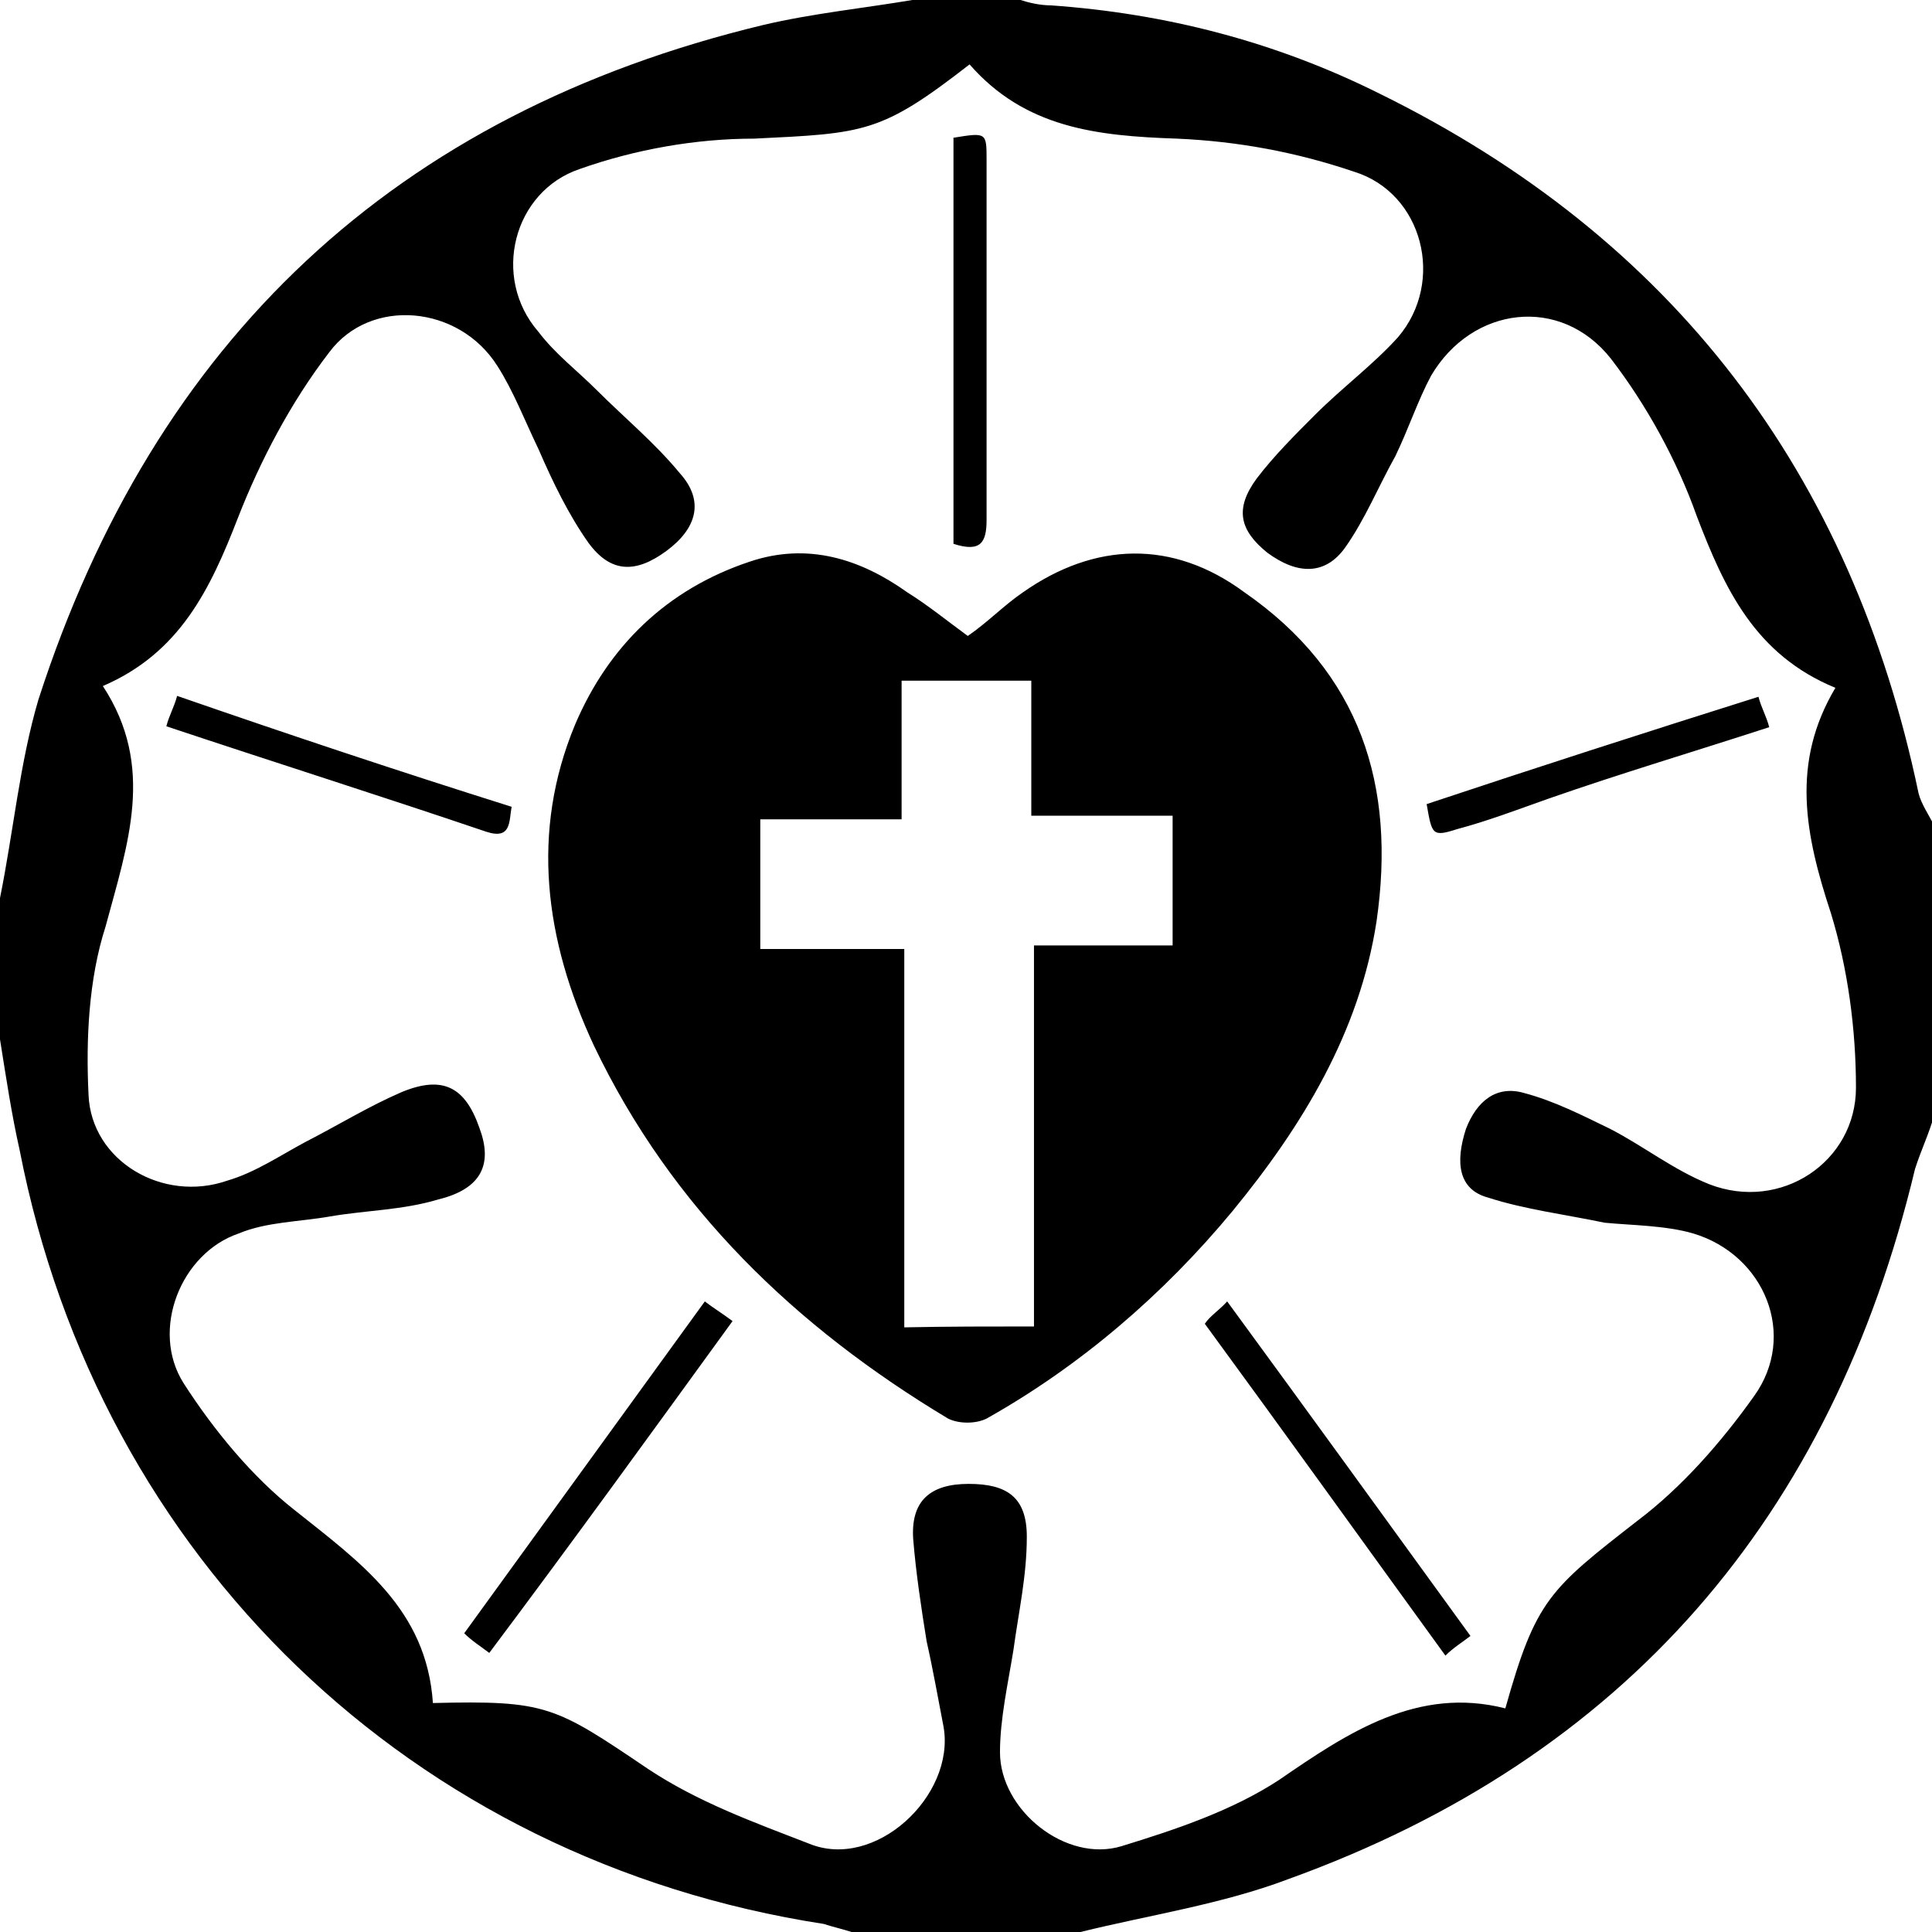 <?xml version="1.0" encoding="utf-8"?>
<!-- Generator: Adobe Illustrator 21.0.0, SVG Export Plug-In . SVG Version: 6.00 Build 0)  -->
<!DOCTYPE svg PUBLIC "-//W3C//DTD SVG 1.1//EN" "http://www.w3.org/Graphics/SVG/1.1/DTD/svg11.dtd">
<svg version="1.1" id="Layer_1" xmlns="http://www.w3.org/2000/svg" xmlns:xlink="http://www.w3.org/1999/xlink" x="0px" y="0px"
	 width = "216px" height = "216px" viewBox="0 0 216 216 " style="enable-background:new 0 0 216 216;" xml:space="preserve">
<path d="M216.3,92.4c0,10.8,0,21.6,0,32.1c-0.6,2.2-1.5,4-2.2,6.2c-9.3,38.9-32.4,65.8-70.1,79.4c-7.4,2.8-15.5,4-23.2,5.9
	c-8.7,0-17,0-25.6,0c-0.9-0.3-2.2-0.6-3.1-0.9c-46-7.1-81-40.8-89.9-86.5c-0.9-4-1.5-8-2.2-12.4c0-5.3,0-10.5,0-15.8
	C1.5,93,2.2,85.3,4.3,78.2c13-40.2,39.9-65.5,81-75.4C90.8,1.5,96.7,0.9,102,0c4,0,8,0,12.1,0c0.9,0.3,2.2,0.6,3.4,0.6
	c12.7,0.9,25,4,36.8,9.9C187,26.6,207,52.8,214.5,88.7C214.8,89.9,215.7,91.2,216.3,92.4z M205.2,76.9c-9-3.7-12.4-11.1-15.5-19.2
	c-2.2-6.2-5.6-12.4-9.6-17.6c-5.6-7.1-15.5-5.9-20.1,1.9c-1.5,2.8-2.5,5.9-4,9c-1.9,3.4-3.4,7.1-5.6,10.2c-2.2,3.1-5.3,3.1-8.7,0.6
	c-3.1-2.5-3.7-4.9-1.2-8.3c1.9-2.5,4.3-4.9,6.5-7.1c3.1-3.1,6.5-5.6,9.3-8.7c5.3-6.2,2.8-16.1-4.9-18.5c-6.5-2.2-13-3.4-19.8-3.7
	c-9-0.3-17-1.2-23.2-8.3c-9.9,7.7-11.7,7.7-24.1,8.3c-6.5,0-13.3,1.2-19.5,3.4c-7.4,2.5-9.9,12.1-4.6,18.2c1.9,2.5,4.3,4.3,6.5,6.5
	c3.1,3.1,6.5,5.9,9.3,9.3c2.8,3.1,1.9,6.2-1.5,8.7c-3.4,2.5-6.2,2.5-8.7-0.9c-2.2-3.1-4-6.8-5.6-10.5c-1.5-3.1-2.8-6.5-4.6-9.3
	c-4.3-6.8-14.2-7.7-18.8-1.5c-4.3,5.6-7.7,12.1-10.2,18.5c-3.1,8-6.5,15.1-15.1,18.8c5.9,9,2.8,17.6,0.3,26.9
	c-1.9,5.9-2.2,12.7-1.9,18.8c0.3,7.4,8.3,12.1,15.5,9.6c3.1-0.9,5.9-2.8,8.7-4.3c3.7-1.9,7.1-4,10.8-5.6c4.6-1.9,7.1-0.6,8.7,4
	c1.5,4,0.3,6.8-4.6,8c-4,1.2-8,1.2-12.1,1.9c-3.4,0.6-7.1,0.6-10.2,1.9c-6.5,2.2-9.9,10.8-6.2,16.7c3.4,5.3,7.7,10.5,12.4,14.2
	c7.4,5.9,14.8,11.1,15.5,21.6c12.7-0.3,13.6,0.3,24.1,7.4c5.6,3.7,11.7,5.9,17.9,8.3c7.4,3.1,16.4-5.3,15.1-13
	c-0.6-3.1-1.2-6.5-1.9-9.6c-0.6-3.7-1.2-7.7-1.5-11.4c-0.3-4.3,1.9-6.2,6.2-6.2c4.3,0,6.5,1.5,6.5,5.9s-0.9,8.3-1.5,12.7
	c-0.6,3.7-1.5,7.7-1.5,11.4c0,6.5,7.4,12.4,13.6,10.5c6.2-1.9,12.4-4,17.6-7.4c7.7-5.3,15.5-10.5,25.3-8c3.4-12.1,4.9-13.3,14.8-21
	c4.9-3.7,9.3-8.7,13-13.9c4.9-6.8,1.2-15.8-6.8-18.2c-3.1-0.9-6.8-0.9-9.9-1.2c-4.3-0.9-9-1.5-13-2.8c-3.4-0.9-3.7-4-2.5-7.7
	c1.2-3.1,3.4-4.9,6.5-4c3.4,0.9,6.5,2.5,9.6,4c3.7,1.9,7.1,4.6,11.1,6.2c8,3.1,16.4-2.5,16.4-10.8c0-6.5-0.9-13.3-2.8-19.5
	C201.8,93.3,200.2,85.3,205.2,76.9z M108.2,71.1c2.2-1.5,4-3.4,6.2-4.9c8-5.6,16.7-5.9,24.7,0c13,9,17,21.6,14.8,36.8
	c-1.9,12.4-8.3,22.9-16.1,32.4c-7.7,9.3-17,17.3-27.5,23.2c-1.2,0.6-3.1,0.6-4.3,0c-17-10.2-30.9-23.5-39.6-41.7
	C60.9,105.1,59.3,93,64.3,81c3.7-8.7,10.2-15.1,19.5-18.2c6.5-2.2,12.4-0.3,17.6,3.4C103.8,67.7,106,69.5,108.2,71.1z M115.6,148.3
	c0-14.2,0-28.1,0-42.6c5.6,0,10.5,0,15.5,0c0-4.9,0-9.6,0-14.5c-5.3,0-10.5,0-15.8,0c0-5.3,0-10.2,0-15.1c-4.9,0-9.6,0-14.5,0
	c0,5.3,0,10.2,0,15.5c-5.6,0-10.5,0-15.8,0c0,4.9,0,9.6,0,14.5c5.3,0,10.5,0,16.1,0c0,14.2,0,28.1,0,42.3
	C106,148.3,110.6,148.3,115.6,148.3z M110.3,58.1c0-13.3,0-26.9,0-40.2c0-3.1,0-3.1-3.7-2.5c0,15.1,0,30.3,0,45.4
	C109.7,61.8,110.3,60.6,110.3,58.1z M134.7,148c9.3,12.7,17.9,24.7,26.9,37.1c0.9-0.9,1.9-1.5,2.8-2.2c-9-12.4-17.9-24.7-27.2-37.4
	C136.3,146.5,135.3,147.1,134.7,148z M81.9,147.7c-1.2-0.9-2.2-1.5-3.1-2.2c-9,12.4-17.9,24.7-26.9,37.1c0.9,0.9,1.9,1.5,2.8,2.2
	C64,172.4,72.9,160.1,81.9,147.7z M54.4,93c2.8,0.9,2.5-1.2,2.8-2.8c-12.7-4-24.7-8-37.4-12.4c-0.3,1.2-0.9,2.2-1.2,3.4
	C30.9,85.3,42.6,89,54.4,93z M159.5,89.9c0.6,3.4,0.6,3.7,3.4,2.8c3.4-0.9,6.8-2.2,10.2-3.4c8-2.8,16.4-5.3,24.7-8
	c-0.3-1.2-0.9-2.2-1.2-3.4C183.9,81.9,171.5,85.9,159.5,89.9z"/>
</svg>
